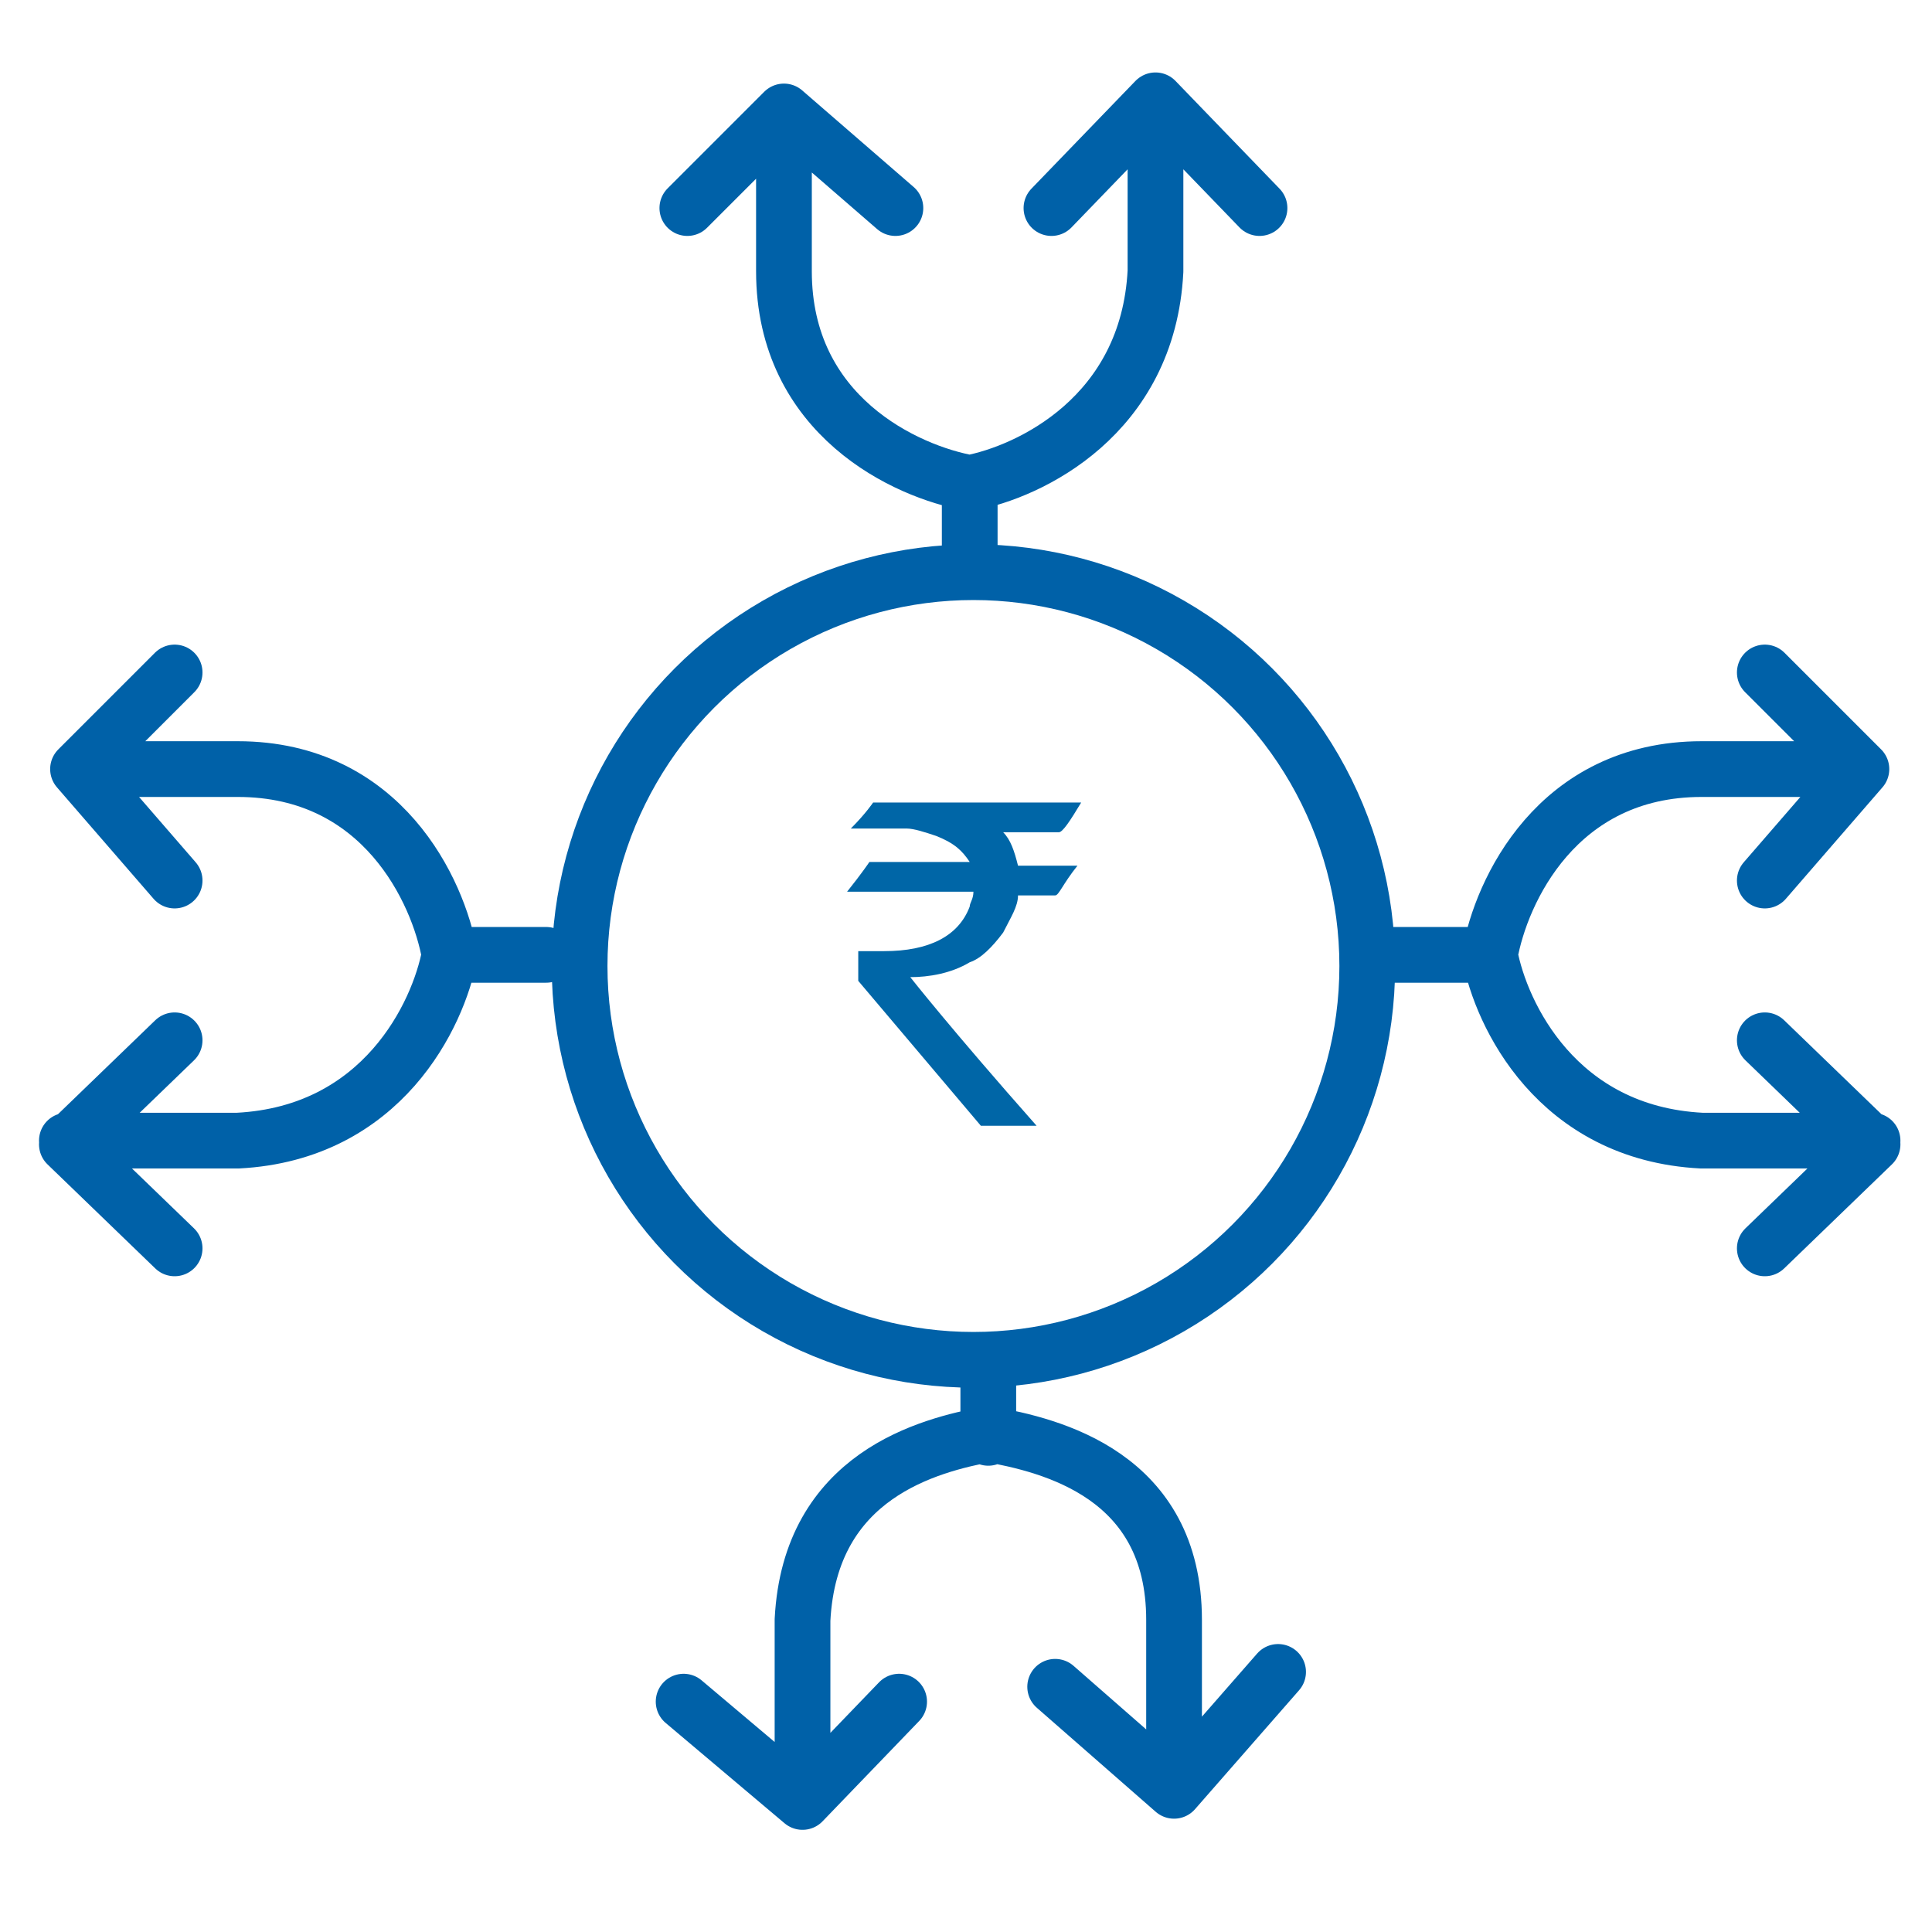 <?xml version="1.0" encoding="utf-8"?>
<!-- Generator: Adobe Illustrator 27.9.2, SVG Export Plug-In . SVG Version: 6.00 Build 0)  -->
<svg version="1.1" id="Layer_1" xmlns="http://www.w3.org/2000/svg" xmlns:xlink="http://www.w3.org/1999/xlink" x="0px" y="0px"
	 viewBox="0 0 52 52" style="enable-background:new 0 0 52 52;" xml:space="preserve">
<style type="text/css">
	.st0{fill:none;stroke:#0061A8;stroke-width:1.5;stroke-linecap:round;stroke-linejoin:round;}
	.st1{fill:none;stroke:#0061A8;stroke-width:1.5;}
	.st2{fill:#0066A7;}
</style>
<path class="st0" d="M26.6,36.8v1.9 M26.6,38.6c-1.6,0.3-4.8,1.1-5,5c0,3.9,0,3.9,0,4.8 M26.6,38.6c1.7,0.3,5,1.1,5,5s0,3.8,0,4.5
	 M21.6,48.5l-3.2-2.7 M21.6,48.5l2.6-2.7 M31.6,48.2l-3.2-2.8 M31.6,48.2l2.8-3.2"/>
<path class="st0" d="M26.1,15.2V13 M26.1,13c1.6-0.3,4.8-1.8,5-5.7c0-3.9,0-3.7,0-4.6 M26.1,13c-1.7-0.3-5-1.8-5-5.7
	c0-3.9,0-3.5,0-4.3 M31.1,2.7l2.8,2.9 M31.1,2.7l-2.8,2.9 M21.1,3l3,2.6 M21.1,3l-2.6,2.6"/>
<path class="st0" d="M37,25.7h3.1 M40.1,25.7c0.3,1.6,1.8,4.8,5.7,5c3.9,0,3.7,0,4.6,0 M40.1,25.7c0.3-1.7,1.8-5,5.7-5s3.5,0,4.3,0
	 M50.4,30.8l-2.9,2.8 M50.4,30.8L47.5,28 M50.1,20.7l-2.6,3 M50.1,20.7l-2.6-2.6"/>
<path class="st0" d="M14.7,25.7h-2.6 M12.1,25.7c-0.3,1.6-1.8,4.8-5.7,5c-3.9,0-3.7,0-4.6,0 M12.1,25.7c-0.3-1.7-1.8-5-5.7-5
	c-3.9,0-3.5,0-4.3,0 M1.8,30.8l2.9,2.8 M1.8,30.8L4.7,28 M2.1,20.7l2.6,3 M2.1,20.7l2.6-2.6"/>
<circle class="st1" cx="26.2" cy="26" r="10.6"/>
<path class="st2" d="M23.5,21.6h5.6v0c-0.3,0.5-0.5,0.8-0.6,0.8H27c0.2,0.2,0.3,0.5,0.4,0.9h1.6c0,0,0,0,0,0
	c-0.4,0.5-0.5,0.8-0.6,0.8h-1c0,0.3-0.2,0.6-0.4,1c-0.3,0.4-0.6,0.7-0.9,0.8c-0.5,0.3-1.1,0.4-1.6,0.4v0c0,0,1.1,1.4,3.4,4h-1.5
	c-2.2-2.6-3.3-3.9-3.3-3.9v-0.8l0,0c0.2,0,0.4,0,0.7,0c1.2,0,2-0.4,2.3-1.2c0-0.1,0.1-0.2,0.1-0.4h-3.4c0,0,0,0,0,0
	c0.4-0.5,0.6-0.8,0.6-0.8h2.7v0c-0.2-0.3-0.4-0.5-0.9-0.7c-0.3-0.1-0.6-0.2-0.8-0.2h-1.5v0C23.3,21.9,23.5,21.6,23.5,21.6z"/>
</svg>
